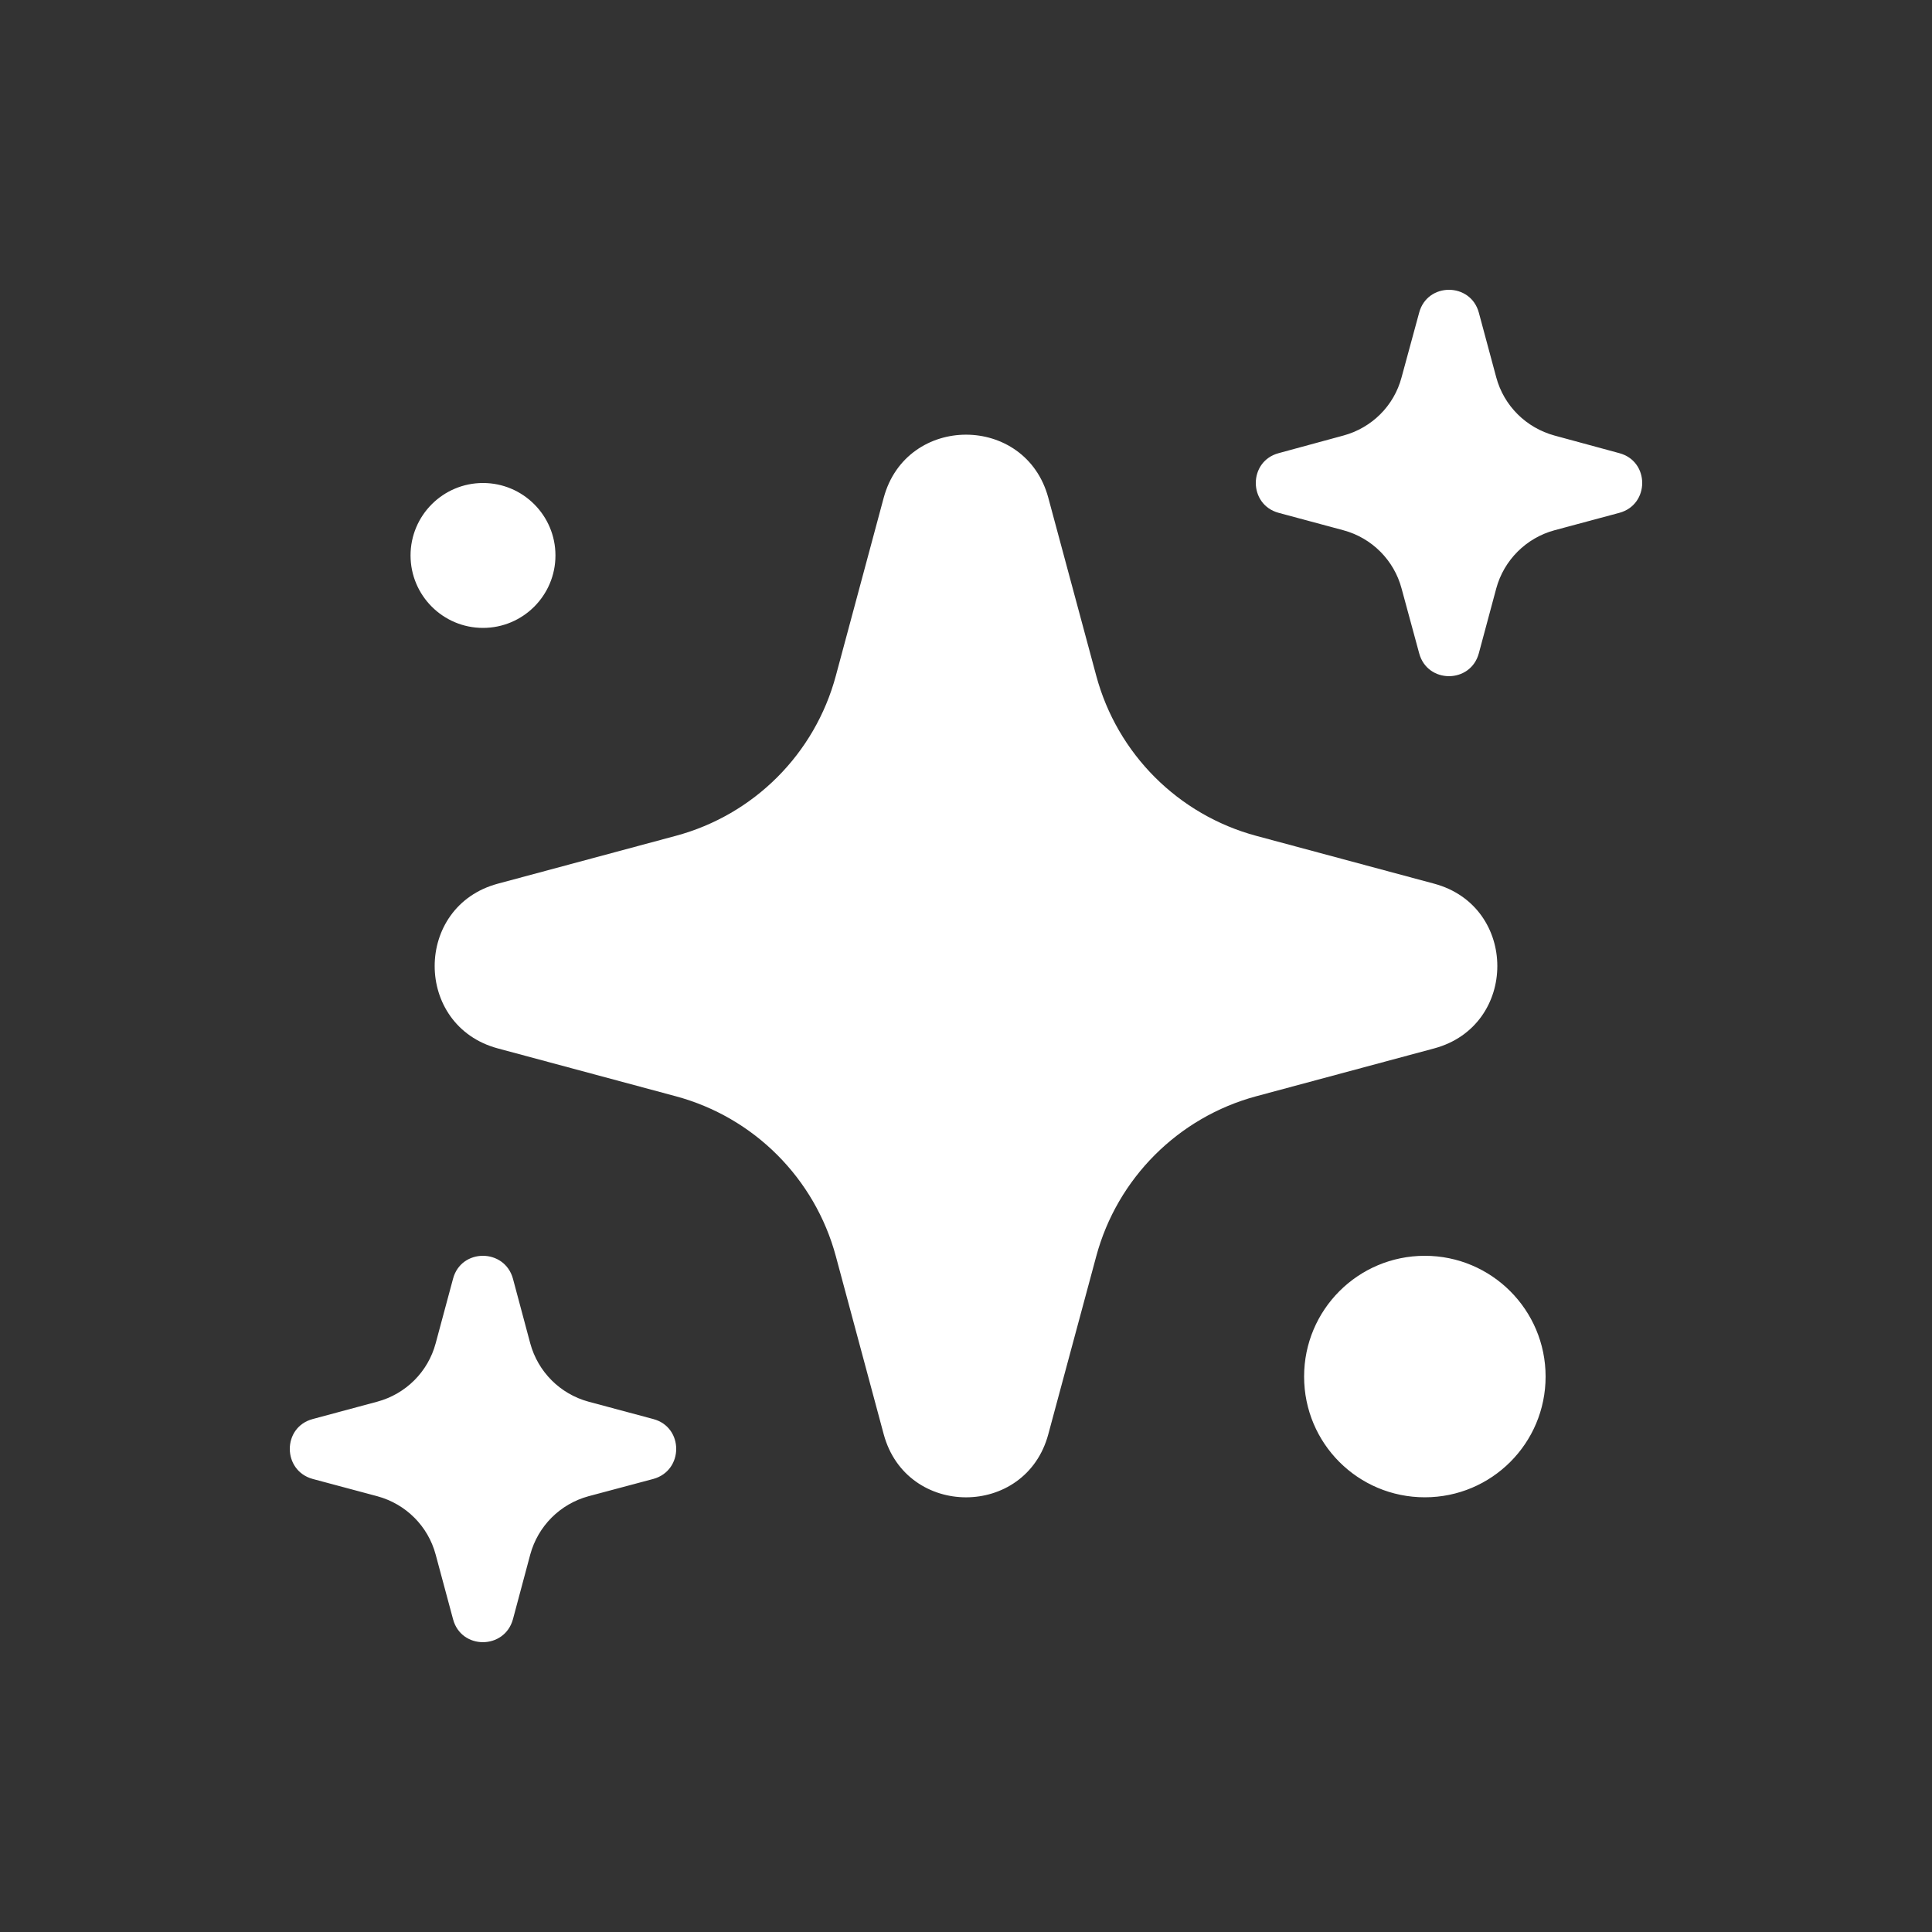 <svg width="20" height="20" viewBox="0 0 20 20" fill="none" xmlns="http://www.w3.org/2000/svg">
<rect x="0" y="0" width="20" height="20" fill="#333333" stroke="none"/>
<path fill-rule="evenodd" clip-rule="evenodd" d="M6.994 8.653C7.804 8.436 8.436 7.804 8.653 6.994L9.148 5.153C9.383 4.282 10.618 4.282 10.852 5.153L11.348 6.994C11.565 7.804 12.198 8.436 13.006 8.653L14.847 9.148C15.718 9.383 15.718 10.618 14.847 10.853L13.006 11.348C12.198 11.565 11.565 12.198 11.348 13.006L10.852 14.847C10.618 15.718 9.383 15.718 9.148 14.847L8.653 13.006C8.436 12.198 7.804 11.565 6.994 11.348L5.153 10.853C4.282 10.618 4.282 9.383 5.153 9.148L6.994 8.653ZM3.906 14.51C4.201 14.43 4.431 14.201 4.51 13.906L4.69 13.237C4.774 12.921 5.223 12.921 5.31 13.237L5.489 13.906C5.569 14.201 5.798 14.43 6.092 14.51L6.763 14.69C7.079 14.774 7.079 15.223 6.763 15.31L6.092 15.489C5.798 15.569 5.569 15.798 5.489 16.093L5.31 16.762C5.223 17.079 4.774 17.079 4.69 16.762L4.51 16.093C4.431 15.798 4.201 15.569 3.906 15.489L3.237 15.31C2.921 15.223 2.921 14.774 3.237 14.69L3.906 14.51ZM13.906 4.509C14.201 4.429 14.431 4.201 14.509 3.906L14.691 3.237C14.775 2.921 15.224 2.921 15.309 3.237L15.489 3.906C15.568 4.201 15.799 4.429 16.093 4.509L16.763 4.691C17.079 4.775 17.079 5.224 16.763 5.309L16.093 5.489C15.799 5.568 15.568 5.799 15.489 6.092L15.309 6.762C15.224 7.079 14.775 7.079 14.691 6.762L14.509 6.092C14.431 5.799 14.201 5.568 13.906 5.489L13.237 5.309C12.921 5.224 12.921 4.775 13.237 4.691L13.906 4.509ZM5.75 5.75C5.75 6.164 5.414 6.5 5 6.5C4.586 6.5 4.25 6.164 4.25 5.75C4.25 5.336 4.586 5 5 5C5.414 5 5.75 5.336 5.75 5.75ZM16 14.25C16 14.942 15.44 15.5 14.75 15.5C14.058 15.5 13.5 14.942 13.5 14.25C13.5 13.56 14.058 13 14.75 13C15.44 13 16 13.56 16 14.25Z" fill="white"/>
</svg>

